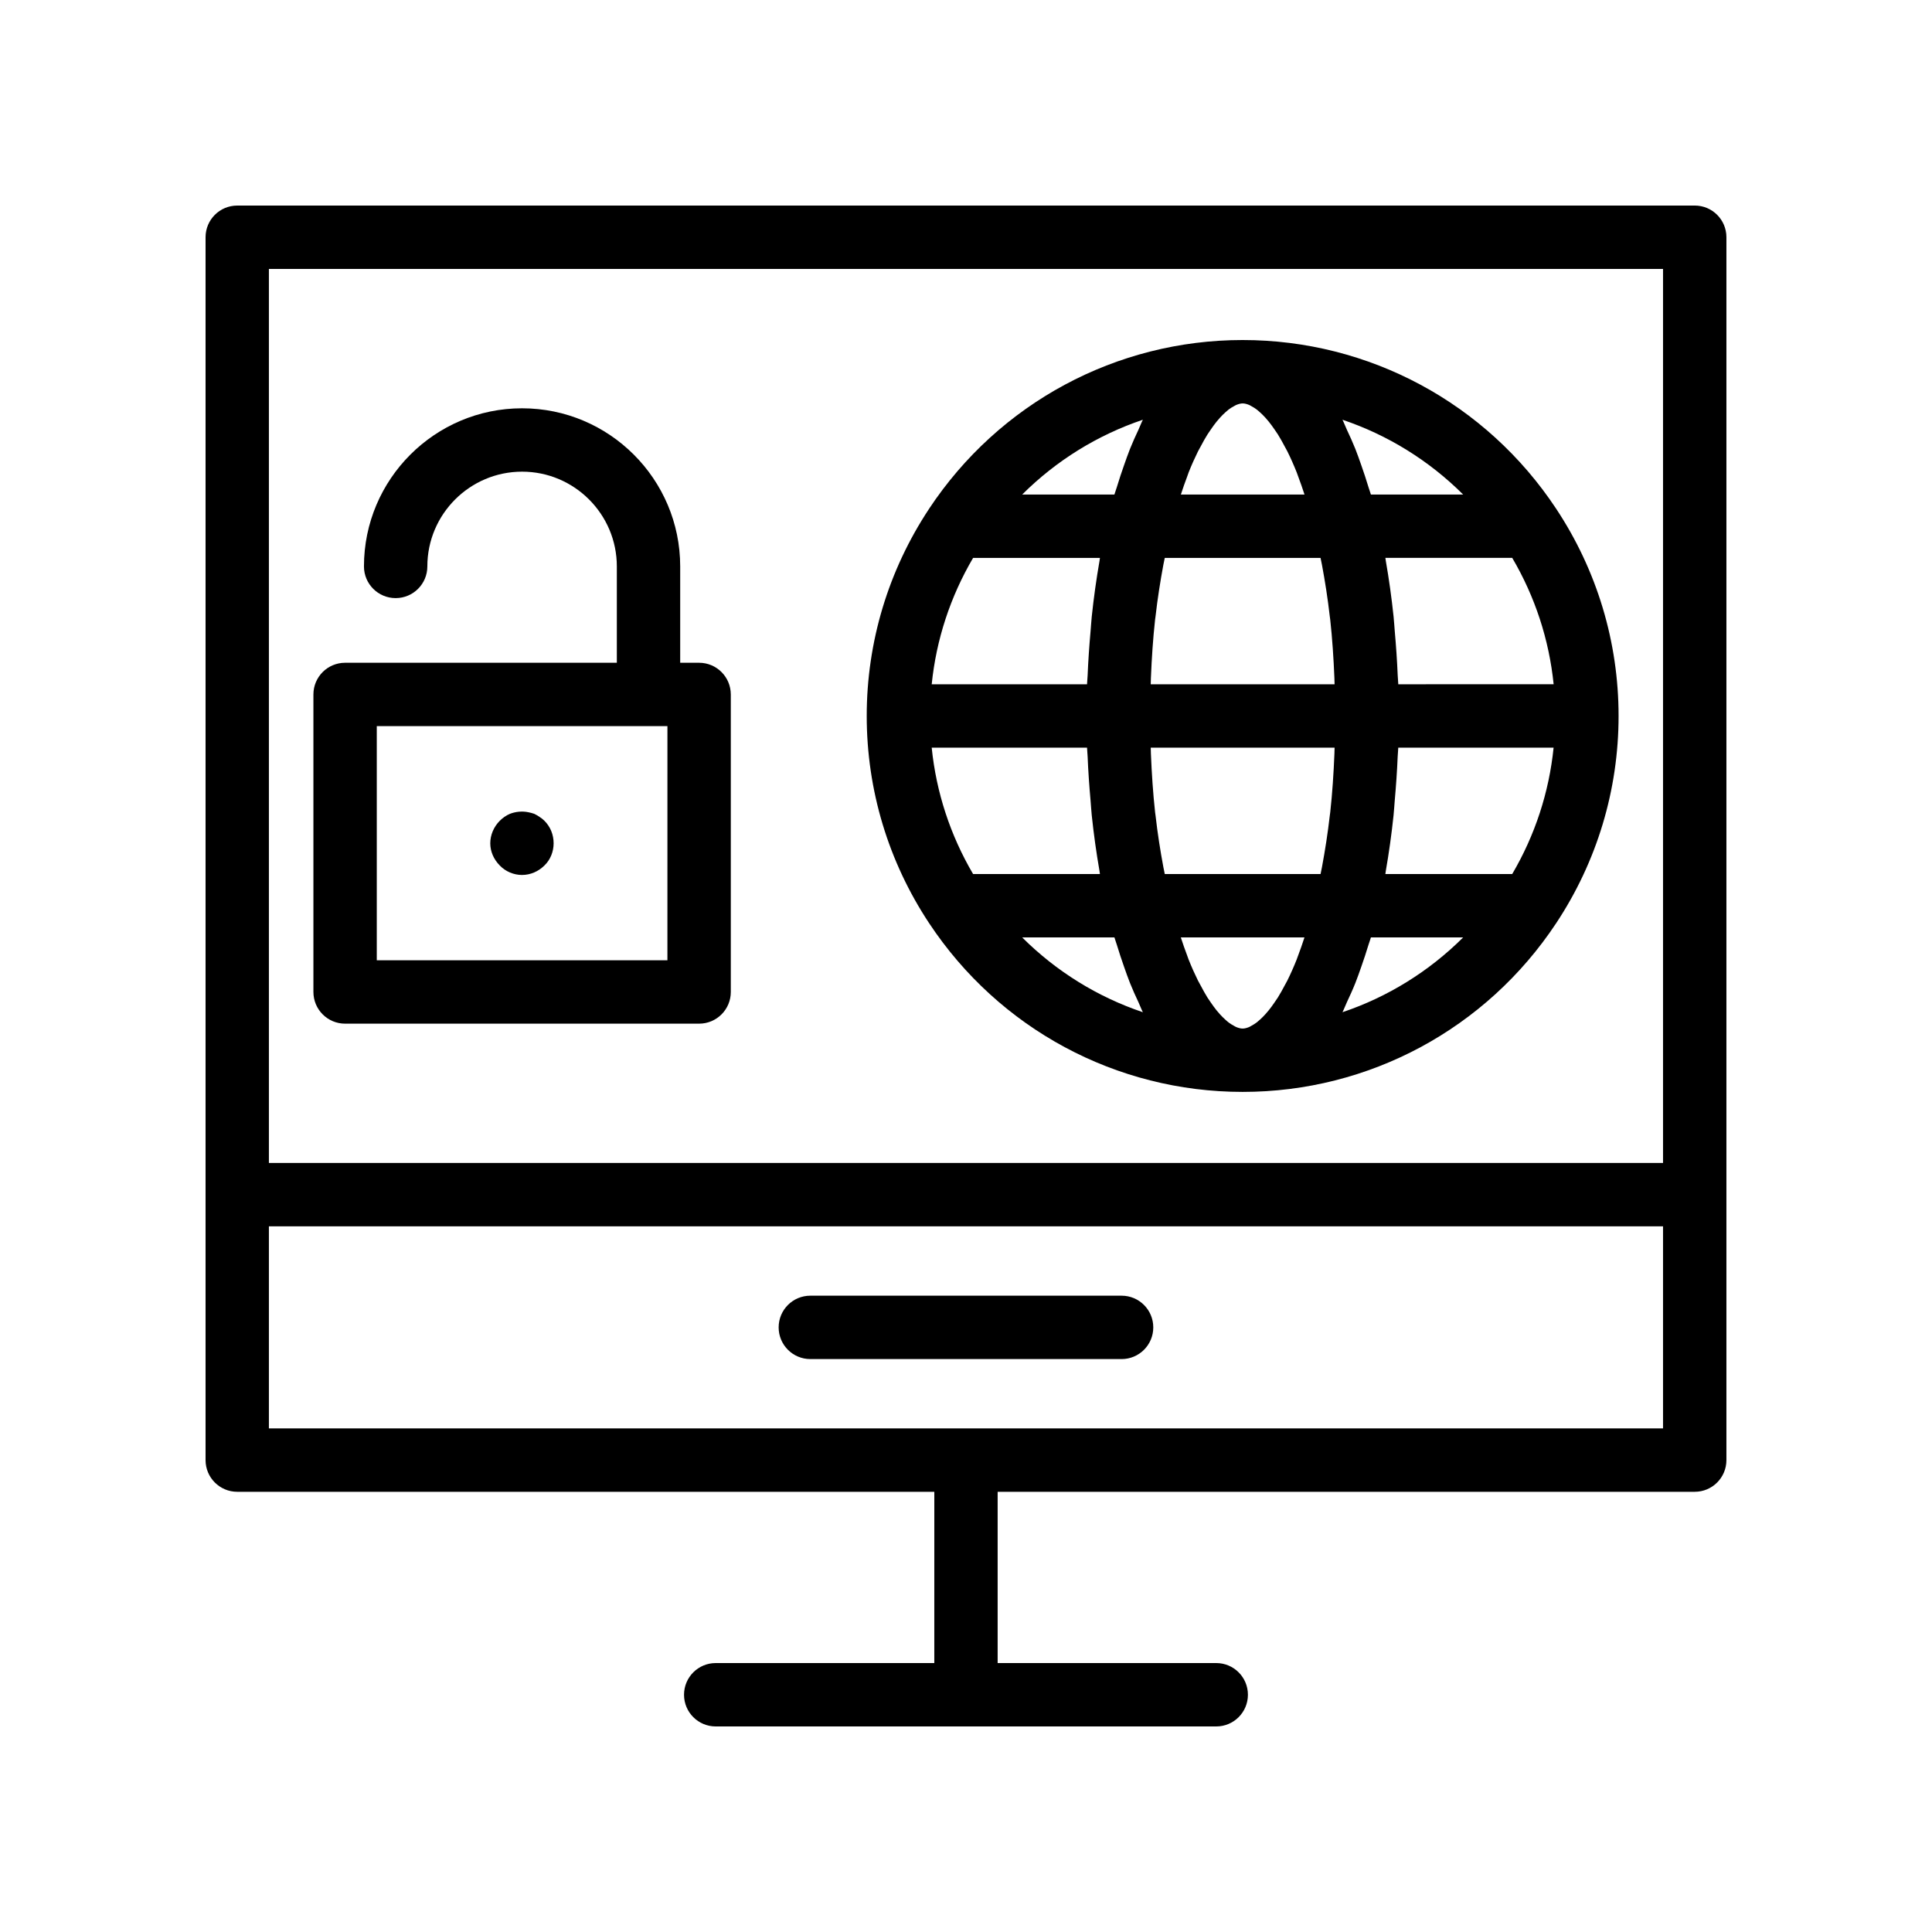 <?xml version="1.0" encoding="UTF-8"?>
<!-- Uploaded to: ICON Repo, www.svgrepo.com, Generator: ICON Repo Mixer Tools -->
<svg fill="#000000" width="800px" height="800px" version="1.1" viewBox="144 144 512 512" xmlns="http://www.w3.org/2000/svg">
 <g>
  <path d="m593.12 539.34c4.641 0 8.398-3.754 8.398-8.398v-324.07c0-4.641-3.754-8.398-8.398-8.398l-386.25 0.004c-4.641 0-8.395 3.754-8.395 8.395v324.07c0 4.641 3.754 8.398 8.398 8.398h184.73l-0.004 45.387h-57.926c-4.641 0-8.398 3.754-8.398 8.398 0 4.641 3.754 8.398 8.398 8.398h132.64c4.641 0 8.398-3.754 8.398-8.398 0-4.641-3.754-8.398-8.398-8.398h-57.926v-45.387zm-377.86-324.07h369.46v236.93h-369.46zm0 253.72h369.46v53.555h-369.46z"/>
  <path d="m449.63 495.77c0-4.641-3.754-8.398-8.398-8.398h-82.484c-4.641 0-8.398 3.754-8.398 8.398 0 4.641 3.754 8.398 8.398 8.398h82.484c4.644 0 8.398-3.754 8.398-8.398z"/>
  <path d="m329.27 319.64h-5.012v-25.535c0-23.109-18.793-41.902-41.902-41.902-23.109 0-41.902 18.793-41.902 41.902 0 4.641 3.754 8.398 8.398 8.398 4.641 0 8.398-3.754 8.398-8.398 0-13.84 11.266-25.109 25.109-25.109 13.84 0 25.109 11.266 25.109 25.109v25.535h-72.012c-4.641 0-8.398 3.754-8.398 8.398v78.844c0 4.641 3.754 8.398 8.398 8.398h93.816c4.641 0 8.398-3.754 8.398-8.398v-78.844c-0.008-4.641-3.762-8.398-8.402-8.398zm-8.398 78.844h-77.023v-62.051h77.027z"/>
  <path d="m287.02 360.51c-0.5-0.336-0.918-0.59-1.426-0.836-0.5-0.172-1.09-0.336-1.59-0.426-1.598-0.336-3.363-0.164-4.871 0.426-1.008 0.418-1.934 1.09-2.691 1.844-1.59 1.59-2.516 3.781-2.516 5.961 0 2.18 0.926 4.281 2.516 5.879 1.508 1.59 3.699 2.516 5.879 2.516 2.262 0 4.363-0.926 5.961-2.516 1.59-1.516 2.434-3.699 2.434-5.879 0-2.269-0.844-4.371-2.434-5.961-0.418-0.418-0.836-0.754-1.262-1.008z"/>
  <path d="m473.32 234.11c-33.48 0-64.543 16.711-83.09 44.699-0.008 0.012-0.012 0.027-0.02 0.039-10.805 16.328-16.52 35.309-16.52 54.887 0 19.598 5.723 38.59 16.539 54.922 18.531 27.996 49.594 44.707 83.09 44.707 33.488 0 64.551-16.711 83.082-44.707 10.816-16.336 16.539-35.324 16.539-54.922 0-19.59-5.723-38.582-16.539-54.914-18.531-28-49.594-44.711-83.082-44.711zm71.43 141.52h-33.613c0.047-0.27 0.07-0.566 0.117-0.836 0.832-4.762 1.52-9.676 2.051-14.723 0.133-1.273 0.199-2.582 0.312-3.867 0.344-3.879 0.621-7.789 0.785-11.773 0.031-0.777 0.129-1.52 0.152-2.297h41.164c-1.195 11.824-4.926 23.211-10.969 33.496zm-57.109 22.633c-0.824 2.074-1.66 3.938-2.5 5.625-0.215 0.43-0.426 0.773-0.641 1.18-0.621 1.176-1.238 2.293-1.852 3.273-0.297 0.473-0.59 0.883-0.887 1.312-0.523 0.766-1.043 1.484-1.555 2.113-0.305 0.375-0.605 0.723-0.902 1.051-0.488 0.535-0.965 1.008-1.43 1.422-0.273 0.242-0.555 0.5-0.82 0.703-0.484 0.367-0.938 0.641-1.383 0.879-0.207 0.109-0.43 0.262-0.629 0.348-0.621 0.258-1.211 0.41-1.727 0.41-0.516 0-1.102-0.152-1.727-0.41-0.199-0.082-0.426-0.238-0.633-0.348-0.441-0.234-0.898-0.508-1.379-0.875-0.27-0.203-0.551-0.465-0.828-0.711-0.461-0.41-0.934-0.875-1.414-1.402-0.305-0.336-0.613-0.691-0.926-1.078-0.496-0.613-1.004-1.316-1.516-2.059-0.309-0.449-0.613-0.875-0.926-1.371-0.586-0.949-1.18-2.027-1.773-3.148-0.238-0.449-0.477-0.836-0.715-1.316-0.832-1.676-1.664-3.527-2.484-5.586-0.137-0.34-0.266-0.754-0.398-1.102-0.566-1.473-1.117-3.082-1.664-4.746h32.766c-0.551 1.688-1.109 3.312-1.68 4.801-0.129 0.328-0.25 0.715-0.379 1.035zm-96.73-56.129h41.164c0.023 0.781 0.121 1.523 0.152 2.297 0.164 3.981 0.438 7.894 0.785 11.773 0.113 1.285 0.18 2.598 0.312 3.867 0.531 5.047 1.219 9.961 2.051 14.723 0.047 0.27 0.066 0.566 0.117 0.836h-33.613c-6.043-10.285-9.773-21.672-10.969-33.496zm10.969-50.285h33.613c-0.047 0.266-0.07 0.562-0.117 0.832-0.832 4.762-1.52 9.672-2.051 14.719-0.137 1.277-0.199 2.594-0.316 3.883-0.344 3.875-0.617 7.781-0.781 11.758-0.031 0.777-0.129 1.52-0.152 2.301h-41.164c1.195-11.82 4.926-23.207 10.969-33.492zm57.117-22.645c0.82-2.059 1.652-3.91 2.484-5.586 0.238-0.477 0.473-0.863 0.711-1.309 0.594-1.125 1.191-2.203 1.781-3.144 0.312-0.496 0.617-0.926 0.926-1.371 0.512-0.742 1.02-1.449 1.516-2.059 0.312-0.387 0.621-0.742 0.926-1.078 0.484-0.531 0.957-0.996 1.418-1.406 0.277-0.246 0.559-0.504 0.824-0.707 0.48-0.367 0.938-0.641 1.383-0.875 0.211-0.109 0.43-0.266 0.633-0.348 0.621-0.258 1.211-0.41 1.727-0.41s1.102 0.152 1.727 0.41c0.199 0.082 0.418 0.234 0.625 0.344 0.445 0.238 0.906 0.512 1.391 0.883 0.266 0.203 0.539 0.457 0.816 0.699 0.465 0.414 0.945 0.887 1.434 1.422 0.297 0.328 0.598 0.676 0.902 1.051 0.508 0.625 1.027 1.348 1.555 2.113 0.293 0.43 0.586 0.84 0.887 1.312 0.613 0.98 1.234 2.102 1.855 3.281 0.211 0.402 0.422 0.742 0.633 1.168 0.84 1.688 1.676 3.551 2.5 5.625 0.129 0.32 0.25 0.707 0.375 1.039 0.57 1.488 1.129 3.117 1.68 4.801h-32.766c0.547-1.668 1.098-3.273 1.664-4.746 0.129-0.355 0.258-0.77 0.395-1.109zm34.961 22.645c0.121 0.609 0.254 1.203 0.371 1.82 0.824 4.41 1.539 8.953 2.074 13.664 0.035 0.301 0.09 0.582 0.121 0.883 0.551 5.035 0.891 10.242 1.109 15.512 0.023 0.535 0.023 1.078 0.043 1.613h-48.719c0.02-0.535 0.02-1.078 0.043-1.613 0.215-5.269 0.555-10.477 1.109-15.512 0.031-0.301 0.086-0.582 0.121-0.883 0.535-4.711 1.254-9.25 2.074-13.664 0.117-0.617 0.25-1.211 0.371-1.82zm-41.281 83.781c-0.121-0.613-0.254-1.203-0.371-1.824-0.824-4.41-1.539-8.953-2.074-13.664-0.035-0.301-0.09-0.582-0.121-0.883-0.551-5.039-0.891-10.246-1.109-15.516-0.023-0.535-0.023-1.078-0.043-1.613h48.719c-0.02 0.535-0.02 1.078-0.043 1.613-0.215 5.269-0.555 10.477-1.109 15.516-0.031 0.301-0.086 0.582-0.121 0.883-0.535 4.711-1.254 9.254-2.074 13.664-0.117 0.617-0.25 1.211-0.371 1.824zm61.883-50.293c-0.023-0.781-0.121-1.523-0.152-2.301-0.164-3.977-0.438-7.883-0.781-11.758-0.113-1.293-0.18-2.606-0.316-3.883-0.531-5.047-1.219-9.957-2.051-14.719-0.047-0.27-0.066-0.562-0.117-0.832h33.613c6.043 10.281 9.773 21.672 10.973 33.488zm17.188-50.281h-24.445c-0.199-0.699-0.438-1.273-0.641-1.957-0.605-2.019-1.246-3.926-1.902-5.797-0.52-1.48-1.035-2.961-1.586-4.348-0.711-1.781-1.465-3.422-2.227-5.047-0.402-0.859-0.762-1.859-1.18-2.672 11.988 4.035 22.934 10.801 31.98 19.82zm-84.879-19.82c-0.414 0.812-0.773 1.809-1.176 2.664-0.766 1.633-1.523 3.285-2.238 5.078-0.543 1.367-1.051 2.828-1.566 4.289-0.664 1.883-1.309 3.805-1.918 5.84-0.203 0.68-0.441 1.254-0.641 1.949h-24.438c9.039-9.02 19.988-15.777 31.977-19.82zm-31.98 137.19h24.445c0.199 0.699 0.438 1.273 0.641 1.957 0.605 2.019 1.246 3.922 1.902 5.793 0.52 1.484 1.039 2.969 1.594 4.359 0.707 1.777 1.457 3.41 2.215 5.027 0.406 0.863 0.766 1.867 1.184 2.684-11.988-4.035-22.938-10.801-31.98-19.82zm84.879 19.82c0.418-0.812 0.777-1.812 1.18-2.672 0.762-1.625 1.516-3.262 2.227-5.047 0.551-1.387 1.066-2.867 1.586-4.348 0.656-1.871 1.297-3.777 1.902-5.797 0.203-0.68 0.445-1.258 0.641-1.957h24.445c-9.047 9.02-19.992 15.785-31.98 19.82z"/>
 </g>
</svg>